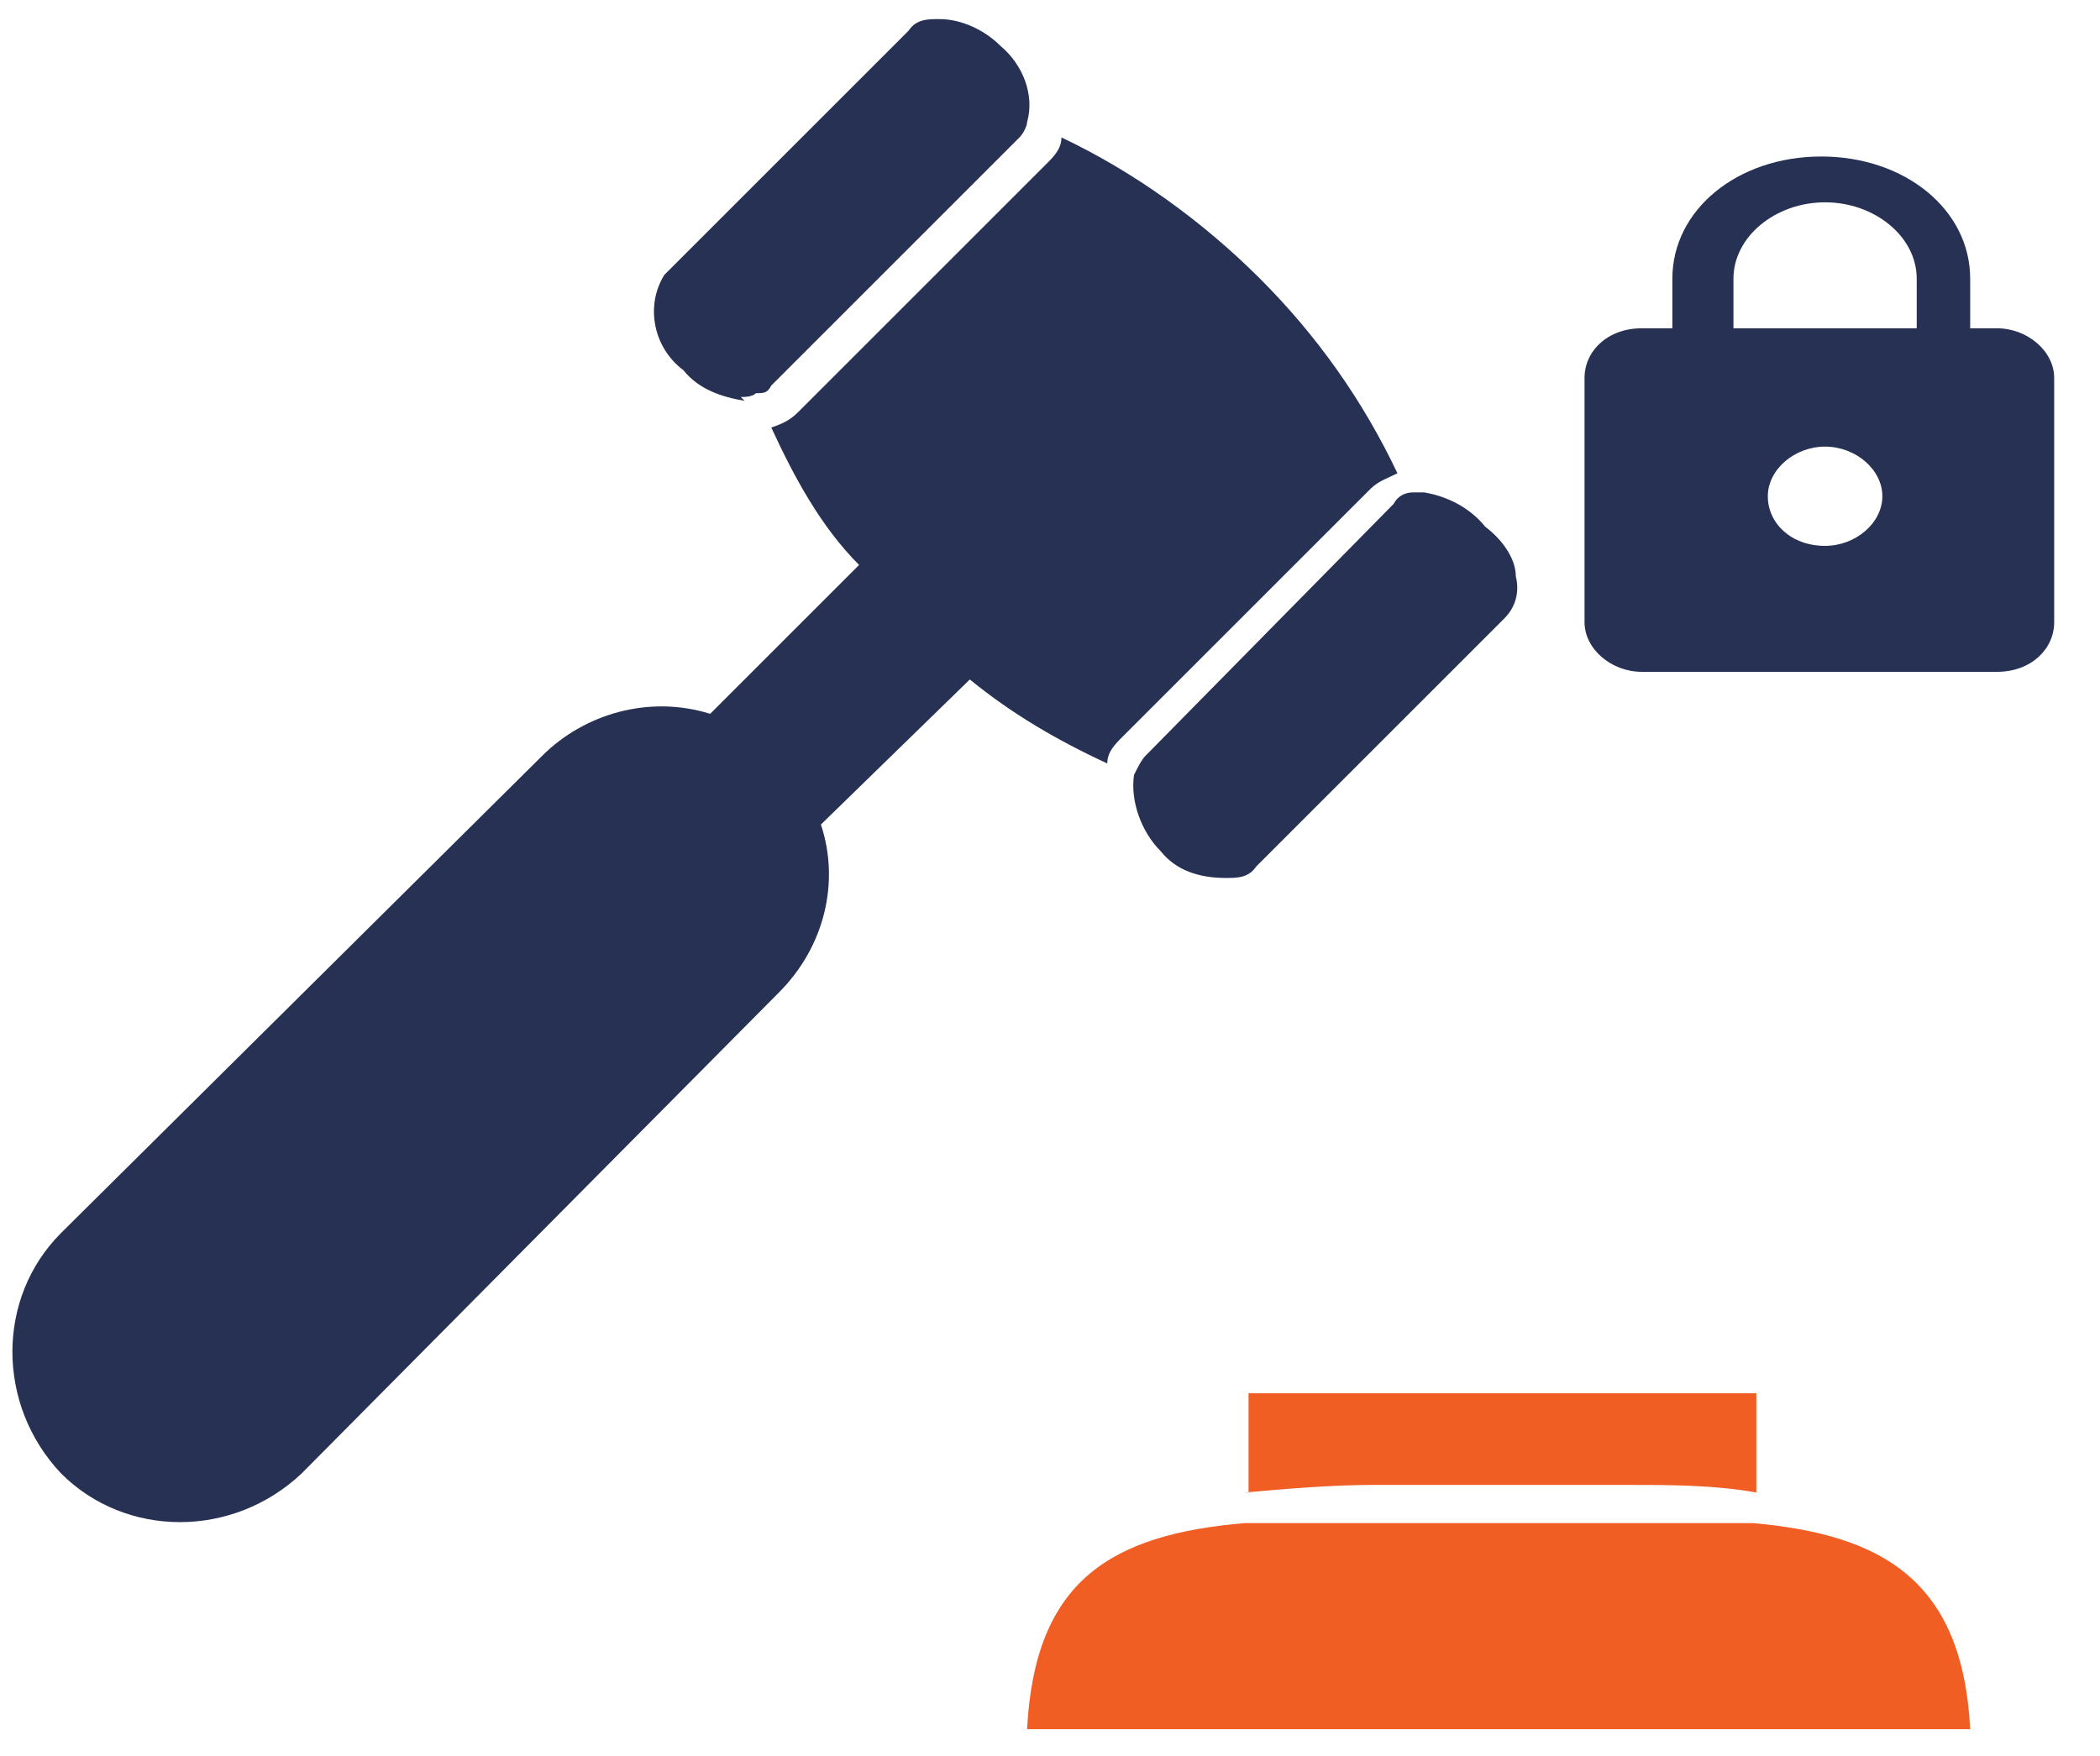 <?xml version="1.0" encoding="UTF-8"?>
<svg xmlns="http://www.w3.org/2000/svg" version="1.1" viewBox="0 0 55 46">
  <defs>
    <style>
      .cls-1 {
        fill: #263153;
      }

      .cls-2 {
        fill: #f05e24;
      }
    </style>
  </defs>
  <!-- Generator: Adobe Illustrator 28.7.3, SVG Export Plug-In . SVG Version: 1.2.0 Build 164)  -->
  <g>
    <g id="Layer_1">
      <g id="Page-1">
        <g id="auction-public-cz">
          <path id="Shape" class="cls-1" d="M7.9,38.6l12.5-12.6c1.2-1.2,1.6-2.9,1.1-4.4l3.9-3.8c1.1.9,2.3,1.6,3.6,2.2,0-.3.2-.5.4-.7l6.5-6.5c.2-.2.5-.3.7-.4-.9-1.9-2.1-3.6-3.6-5.1-1.5-1.5-3.3-2.8-5.2-3.7,0,.3-.2.5-.4.7l-6.5,6.5c-.2.2-.4.3-.7.4.6,1.3,1.3,2.6,2.3,3.6l-3.9,3.9c-1.6-.5-3.3,0-4.4,1.1L1.6,32.3c-1.7,1.7-1.7,4.5,0,6.3,1.7,1.7,4.5,1.7,6.3,0Z"/>
          <path id="Shape-2" data-name="Shape" class="cls-1" d="M30,19.8c-.1.1-.2.3-.3.5-.1.7.2,1.5.7,2,.4.5,1,.7,1.7.7.3,0,.6,0,.8-.3l2-2,4.5-4.5c.3-.3.4-.7.3-1.1,0-.5-.4-1-.8-1.3-.4-.5-1-.8-1.6-.9-.1,0-.2,0-.3,0-.2,0-.4.1-.5.3l-6.5,6.6Z"/>
          <path id="Shape-3" data-name="Shape" class="cls-1" d="M19.4,10.4c.1,0,.3,0,.4-.1.2,0,.3,0,.4-.2l6.5-6.5c.1-.1.2-.3.2-.4.2-.7-.1-1.5-.7-2-.4-.4-1-.7-1.6-.7-.3,0-.6,0-.8.3l-4.2,4.2-2.2,2.2c-.5.8-.3,1.9.5,2.5.4.5,1,.7,1.6.8Z"/>
          <path id="Shape-4" data-name="Shape" class="cls-2" d="M32.6,39.1c1.1-.1,2.3-.2,3.4-.2.5,0,1,0,1.6,0h3.4c.5,0,1,0,1.6,0,1.1,0,2.3,0,3.4.2v-2.6h-13.3v2.6Z"/>
          <path id="Shape-5" data-name="Shape" class="cls-2" d="M42.5,39.9h-6.5c-1.3,0-2.4,0-3.4,0-3.5.3-5.5,1.5-5.7,5.4h24.7c-.2-3.9-2.3-5.1-5.7-5.4-1,0-2.2,0-3.4,0Z"/>
        </g>
      </g>
      <path class="cls-1" d="M52.4,8.6h-.8v-1.3c0-1.8-1.7-3.2-3.9-3.2s-3.9,1.4-3.9,3.2v1.3h-.8c-.9,0-1.5.6-1.5,1.3v6.4c0,.7.7,1.3,1.5,1.3h9.3c.9,0,1.5-.6,1.5-1.3v-6.4c0-.7-.7-1.3-1.5-1.3ZM47.8,14.3c-.9,0-1.5-.6-1.5-1.3s.7-1.3,1.5-1.3,1.5.6,1.5,1.3-.7,1.3-1.5,1.3ZM50.2,8.6h-4.8v-1.3c0-1.1,1.1-2,2.4-2s2.4.9,2.4,2v1.3Z"/>
    </g>
  </g>
</svg>